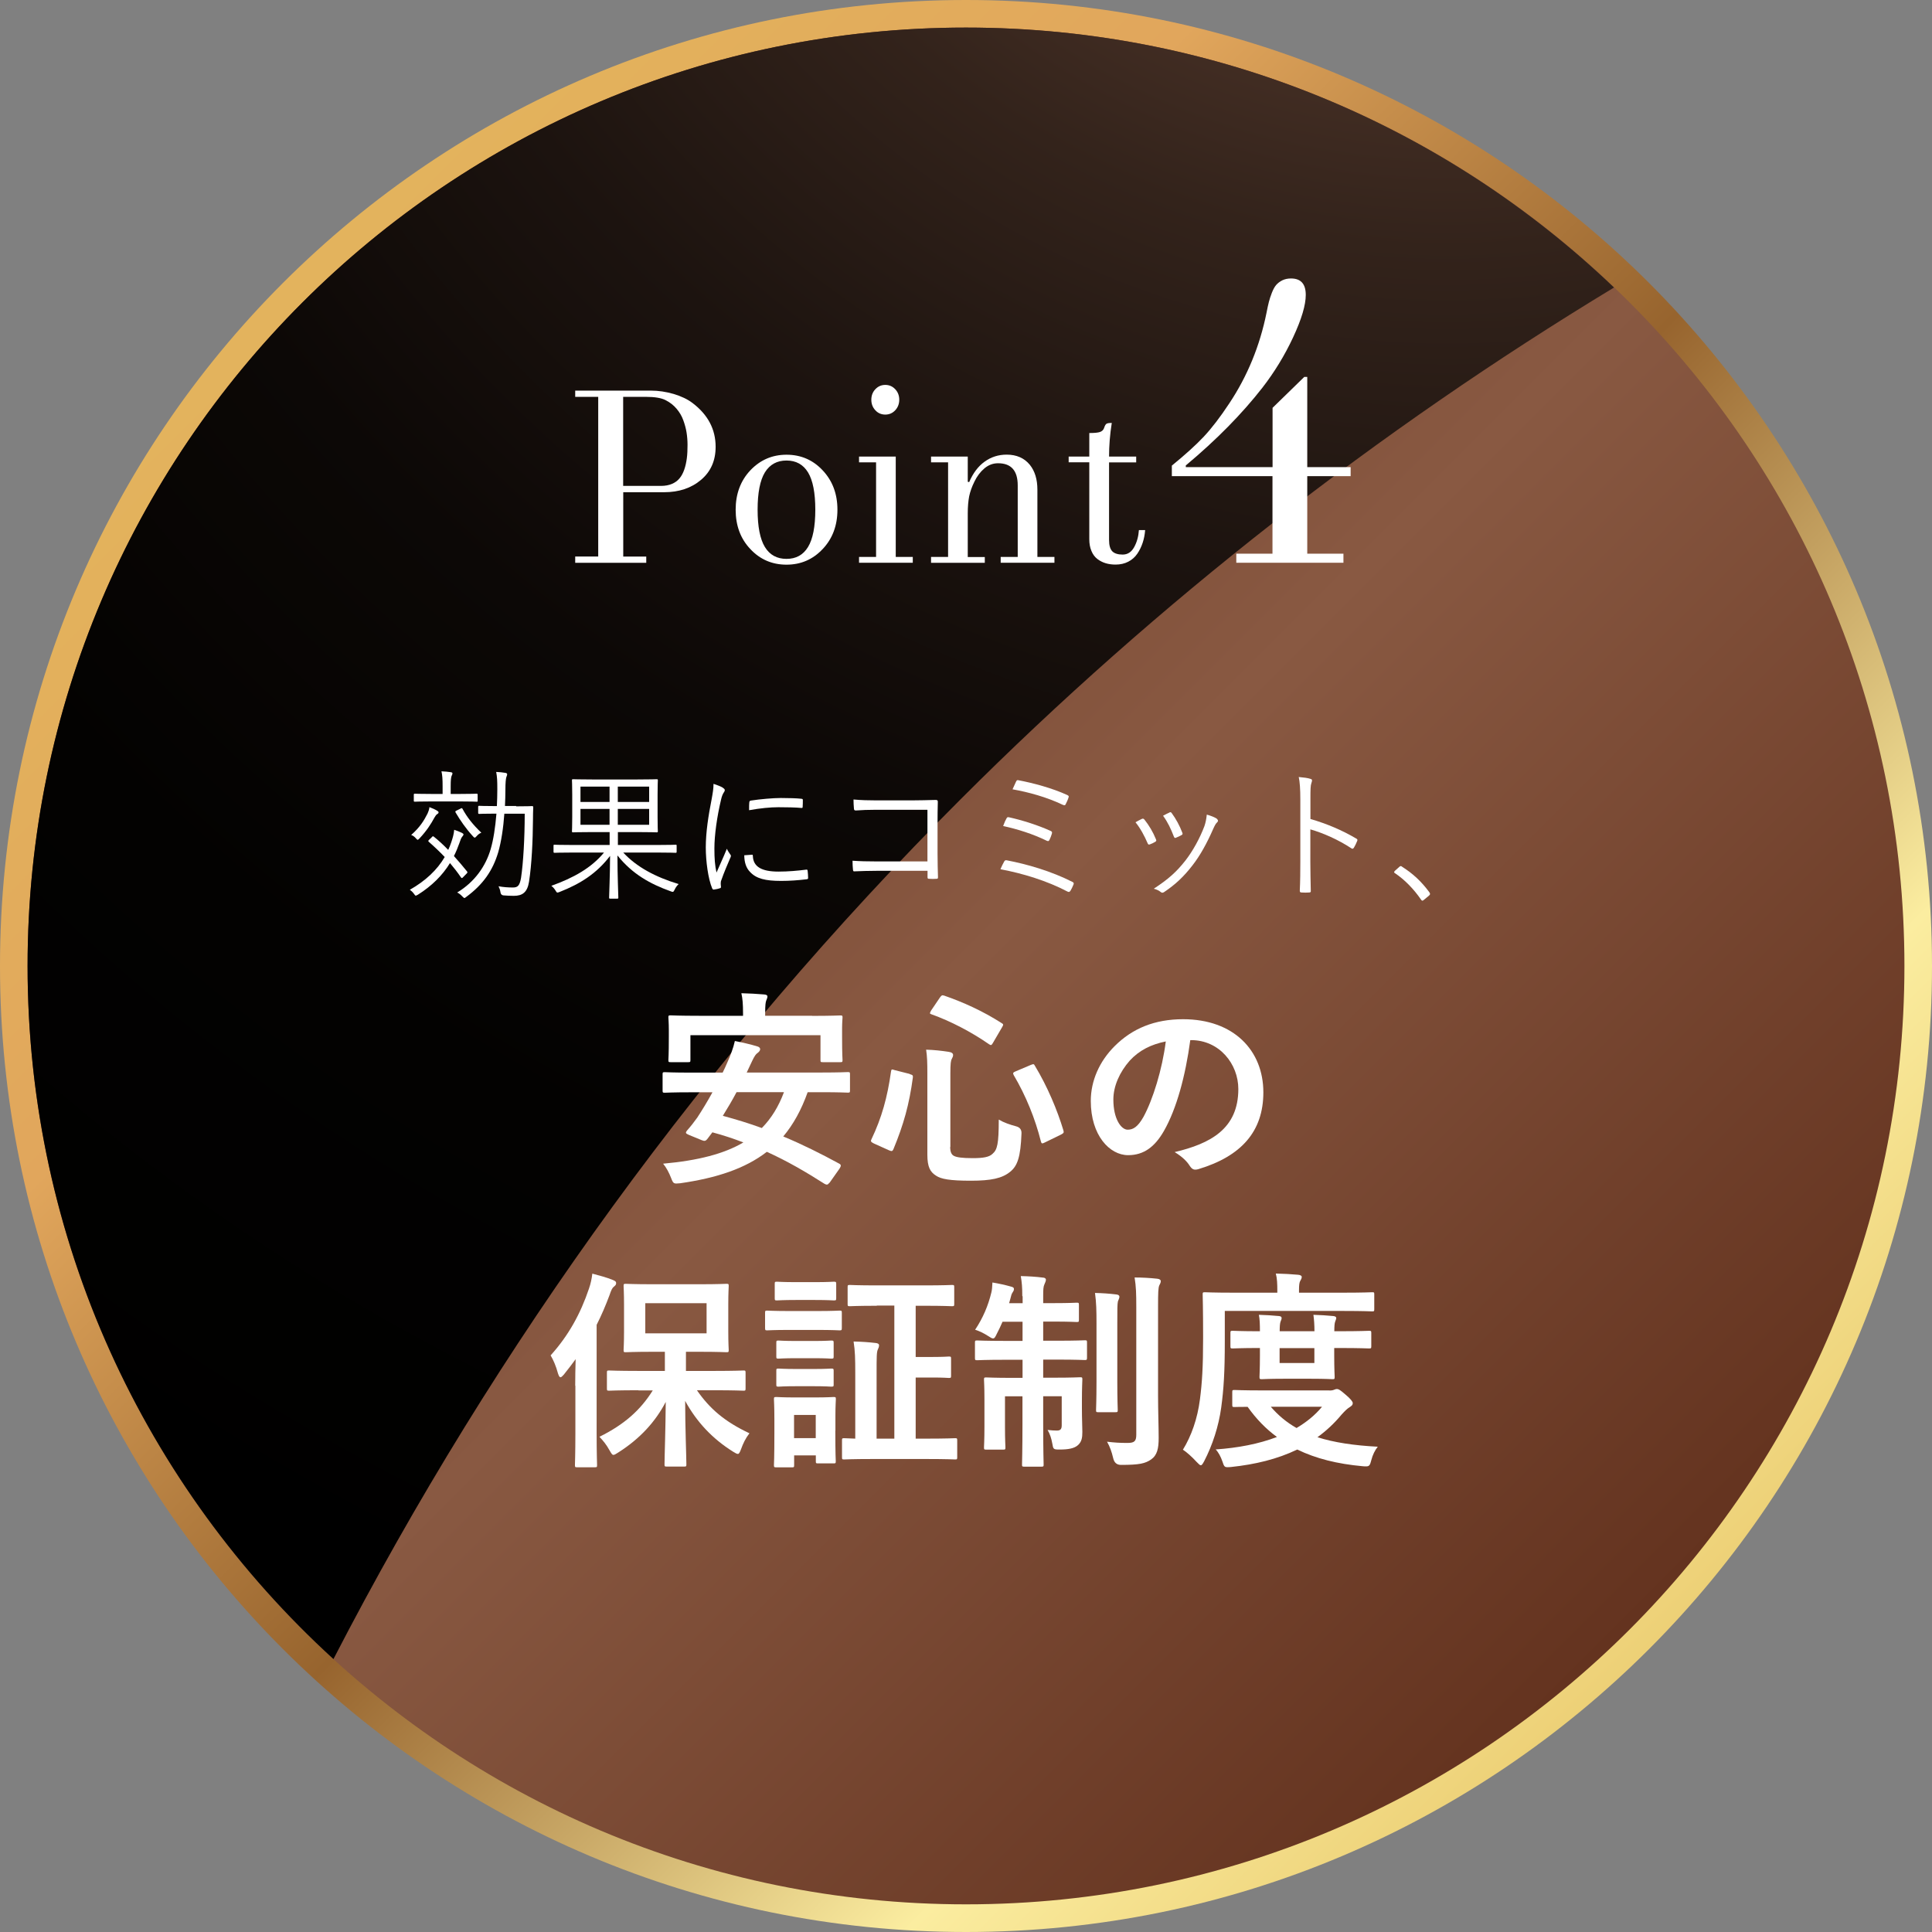 <?xml version="1.0" encoding="UTF-8"?>
<svg xmlns="http://www.w3.org/2000/svg" xmlns:xlink="http://www.w3.org/1999/xlink" viewBox="0 0 220 220">
  <rect x="0" y="0" width="220" height="220" fill="#808080" stroke="none"/>
  <defs>
    <style>
      .cls-1 {
        fill: url(#_名称未設定グラデーション_135);
        mix-blend-mode: screen;
      }

      .cls-2 {
        fill: #fff;
      }

      .cls-3 {
        fill: url(#_名称未設定グラデーション_11);
      }

      .cls-4 {
        fill: url(#_新規グラデーションスウォッチ_4);
      }

      .cls-5 {
        isolation: isolate;
      }
    </style>
    <linearGradient id="_名称未設定グラデーション_11" data-name="名称未設定グラデーション 11" x1="-7063.03" y1="10545.7" x2="-6862.58" y2="10746.16" gradientTransform="translate(-6859.41 10749.32) rotate(-180)" gradientUnits="userSpaceOnUse">
      <stop offset="0" stop-color="#e5be5d"/>
      <stop offset=".11" stop-color="#f0d780"/>
      <stop offset=".21" stop-color="#fbeda0"/>
      <stop offset=".45" stop-color="#97642e"/>
      <stop offset=".67" stop-color="#e1a65c"/>
      <stop offset="1" stop-color="#e5be5d"/>
    </linearGradient>
    <linearGradient id="_新規グラデーションスウォッチ_4" data-name="新規グラデーションスウォッチ 4" x1="34.44" y1="34.44" x2="185.56" y2="185.56" gradientUnits="userSpaceOnUse">
      <stop offset="0" stop-color="#64331f"/>
      <stop offset=".5" stop-color="#895942"/>
      <stop offset="1" stop-color="#64331f"/>
    </linearGradient>
    <radialGradient id="_名称未設定グラデーション_135" data-name="名称未設定グラデーション 135" cx="180.53" cy="-88.91" fx="180.53" fy="-88.91" r="289.43" gradientTransform="translate(-6.71 21.99) scale(.95)" gradientUnits="userSpaceOnUse">
      <stop offset="0" stop-color="#8f624c"/>
      <stop offset=".08" stop-color="#744f3e"/>
      <stop offset=".2" stop-color="#51372b"/>
      <stop offset=".33" stop-color="#33231b"/>
      <stop offset=".47" stop-color="#1c130f"/>
      <stop offset=".61" stop-color="#0c0806"/>
      <stop offset=".78" stop-color="#030201"/>
      <stop offset="1" stop-color="#000"/>
    </radialGradient>
  </defs>
  <g class="cls-5">
    <g id="_レイヤー_2" data-name="レイヤー 2">
      <g id="design">
        <g>
          <g>
            <path class="cls-3" d="M0,110C0,49.25,49.25,0,110,0s110,49.25,110,110-49.25,110-110,110S0,170.75,0,110Z"/>
            <g>
              <path class="cls-4" d="M216.86,110c0,59.02-47.84,106.85-106.86,106.85S3.14,169.02,3.14,110,50.99,3.14,110,3.14s106.86,47.84,106.86,106.86Z"/>
              <path class="cls-1" d="M37.97,188.92c18.53-35.88,42.52-69.01,71.43-97.92,22.47-22.47,47.5-41.98,74.39-58.26C164.61,14.42,138.63,3.14,110,3.14,50.99,3.14,3.14,50.98,3.14,110c0,31.26,13.43,59.38,34.83,78.92Z"/>
            </g>
          </g>
          <g>
            <path class="cls-2" d="M49.15,95.34c.13-.13.16-.14.26-.06.54.43,1.09.94,1.63,1.5.13-.27.24-.56.34-.85.18-.53.3-.96.34-1.44.3.1.67.24.88.35.11.06.18.11.18.19s-.1.18-.18.29c-.11.16-.18.37-.29.69-.18.51-.38.99-.62,1.47.53.58,1.02,1.17,1.5,1.76.06.1.05.13-.06.24l-.37.38c-.14.16-.19.16-.27.05-.38-.56-.8-1.1-1.25-1.63-.86,1.41-2.08,2.61-3.65,3.6-.13.06-.19.11-.24.11-.06,0-.11-.06-.22-.22-.14-.19-.3-.34-.46-.45,1.78-1.01,3.11-2.26,3.97-3.73-.56-.59-1.17-1.17-1.82-1.74-.08-.08-.06-.11.03-.21l.32-.3ZM49.79,92.7c-.13.08-.21.22-.32.4-.4.74-.88,1.49-1.68,2.35-.11.11-.18.18-.22.18-.06,0-.11-.06-.22-.18-.16-.18-.32-.3-.53-.37.98-.86,1.46-1.63,1.87-2.45.08-.18.19-.46.21-.72.35.13.64.26.9.42.11.08.14.11.14.18,0,.08-.05.13-.14.19ZM54.4,91.18c0,.1-.02.11-.13.11-.1,0-.56-.03-2-.03h-3.04c-1.44,0-1.9.03-1.98.03-.11,0-.13-.02-.13-.11v-.67c0-.11.02-.13.13-.13.08,0,.54.03,1.98.03h1.17v-.88c0-.82-.03-1.25-.13-1.7.4.02.75.05,1.06.1.13.02.19.06.19.13,0,.11-.05.19-.1.3-.06.18-.1.43-.1,1.17v.88h.94c1.44,0,1.91-.03,2-.03.11,0,.13.02.13.13v.67ZM52.43,92.08c.16-.08.18-.08.24.03.51.94,1.17,1.79,2.14,2.71-.24.1-.37.21-.54.4-.1.1-.14.16-.21.16s-.13-.06-.24-.19c-.75-.82-1.42-1.78-1.94-2.67-.06-.11-.03-.16.11-.22l.43-.21ZM58.77,91.82c1.31,0,1.73-.03,1.82-.03s.13.03.13.14c-.02.5-.03.96-.03,1.42-.02,2.42-.14,5.07-.45,7.06-.19,1.2-.75,1.6-1.73,1.6-.43,0-.8-.02-1.17-.05q-.3-.02-.35-.35c-.03-.24-.11-.46-.22-.69.54.1,1.09.14,1.63.14s.77-.18.93-1.09c.26-1.73.42-4.54.42-7.31h-2.32c-.11,1.58-.35,3.2-.7,4.4-.62,2.07-1.71,3.65-3.62,5.06-.13.1-.18.14-.22.14-.06,0-.11-.06-.24-.18-.18-.19-.37-.35-.59-.45,2-1.2,3.25-3.01,3.81-4.93.32-1.09.53-2.48.66-4.05h-.14c-1.31,0-1.73.03-1.81.03-.11,0-.13-.02-.13-.13v-.66c0-.11.02-.13.13-.13.08,0,.5.03,1.81.03h.19c.03-.62.05-1.26.05-1.92,0-.99-.02-1.39-.13-1.97.38.02.74.05,1.07.11.13.03.18.08.18.16,0,.1-.05.19-.1.35-.05.18-.1.59-.1,1.44,0,.58-.02,1.2-.05,1.82h1.28Z"/>
            <path class="cls-2" d="M70.96,97.07c1.52,1.65,3.67,2.8,6.32,3.6-.19.18-.34.38-.46.64-.14.29-.18.29-.46.18-2.31-.83-4.35-1.95-6.05-4.08,0,2.46.1,4.4.1,4.79,0,.11-.02.13-.13.13h-.78c-.13,0-.14-.02-.14-.13,0-.38.1-2.29.11-4.74-1.54,2.02-3.39,3.18-5.75,4.11-.3.11-.3.1-.46-.16-.13-.21-.29-.4-.48-.54,2.53-.91,4.55-2.03,6-3.79h-3.54c-1.5,0-2,.03-2.08.03-.11,0-.13-.02-.13-.14v-.67c0-.11.02-.11.13-.11.08,0,.58.03,2.08.03h4.18v-1.47h-1.94c-1.57,0-2.15.03-2.22.03-.11,0-.13-.02-.13-.13,0-.08.03-.48.03-1.58v-2.61c0-1.1-.03-1.5-.03-1.6,0-.11.02-.13.13-.13.08,0,.66.03,2.22.03h5.06c1.58,0,2.15-.03,2.24-.03.11,0,.13.02.13.13,0,.1-.03.5-.03,1.6v2.61c0,1.1.03,1.5.03,1.58,0,.11-.02.13-.13.13-.1,0-.66-.03-2.24-.03h-2.18v1.47h4.48c1.5,0,2-.03,2.08-.03.11,0,.13,0,.13.11v.67c0,.13-.02.14-.13.14-.08,0-.58-.03-2.08-.03h-3.87ZM69.41,89.57h-3.31v1.75h3.31v-1.75ZM69.41,92.11h-3.31v1.81h3.31v-1.81ZM73.92,89.57h-3.57v1.75h3.57v-1.75ZM73.92,92.11h-3.57v1.81h3.57v-1.81Z"/>
            <path class="cls-2" d="M82.31,89.71c.16.1.22.16.22.26s-.03.16-.11.27c-.14.21-.24.48-.32.85-.45,1.89-.75,4-.75,5.52,0,1.17.06,1.95.24,2.75.38-.9.72-1.58,1.18-2.71.11.26.26.45.38.64.05.05.08.11.08.16,0,.1-.03.16-.08.26-.35.82-.69,1.6-1.02,2.54-.05.1-.06.24-.06.4,0,.14.03.24.03.35,0,.06-.03.13-.11.14-.22.08-.5.13-.72.16-.08,0-.14-.06-.18-.16-.45-1.07-.72-3.07-.72-4.64,0-1.71.29-3.59.66-5.46.14-.77.22-1.23.22-1.78.42.13.83.3,1.06.43ZM85.62,97.33c.08-.02.11.03.11.16.05,1.22,1.02,1.76,2.91,1.76,1.14,0,2.18-.1,3.15-.22.13-.02.16,0,.18.16.02.19.05.53.05.75,0,.14,0,.16-.21.19-.96.11-1.86.18-2.87.18-1.79,0-2.82-.26-3.52-1.01-.46-.46-.66-1.1-.67-1.91l.86-.06ZM85.33,91.38c0-.14.03-.19.19-.22,1.01-.16,2.54-.29,3.39-.29.93,0,1.84.03,2.27.08.21.02.24.03.24.16,0,.26,0,.51-.02.75,0,.13-.03.16-.18.14-.62-.06-1.66-.08-2.58-.08s-2.06.11-3.34.34c0-.43,0-.69.02-.88Z"/>
            <path class="cls-2" d="M105.59,92.21h-5.81c-.94,0-1.65.03-2.32.08-.16,0-.21-.05-.22-.21-.03-.27-.05-.74-.05-1.04.94.08,1.63.1,2.58.1h4.07c.88,0,1.81-.03,2.69-.05.21,0,.27.05.26.24-.02.75-.03,1.55-.03,2.37v3.47c0,.96.03,2.05.05,2.71,0,.16-.03.19-.19.19-.24.02-.56.02-.78,0-.19,0-.22-.02-.22-.21v-.7h-5.81c-.91,0-1.74.03-2.5.06-.13.02-.16-.03-.18-.19-.03-.27-.05-.66-.05-1.02.82.06,1.7.08,2.72.08h5.81v-5.87Z"/>
            <path class="cls-2" d="M114.35,98.1c.06-.11.14-.18.32-.13,2.26.43,5.04,1.23,7.46,2.46.13.06.18.16.1.32-.1.24-.22.5-.34.69-.1.14-.19.16-.34.08-2.32-1.22-5.07-2.06-7.63-2.54.13-.3.3-.66.43-.88ZM114.63,93.17c.06-.11.11-.14.29-.1,1.57.35,3.31.91,4.72,1.55.18.08.18.16.13.34-.06.21-.18.51-.27.69-.08.14-.14.16-.32.08-1.58-.77-3.3-1.31-4.95-1.67.13-.37.29-.72.4-.9ZM115.7,89.01c.08-.19.14-.19.29-.16,1.67.32,3.79.88,5.54,1.68.16.08.21.14.14.3-.06.21-.22.56-.32.75-.06.14-.14.14-.34.06-1.79-.86-3.89-1.44-5.71-1.76.11-.26.32-.72.4-.88Z"/>
            <path class="cls-2" d="M130.03,93.25c.13-.06.19-.03.29.08.53.67.96,1.38,1.31,2.24.06.16.06.19-.08.29-.21.13-.4.21-.61.29-.14.06-.21,0-.26-.13-.34-.8-.82-1.7-1.38-2.39.29-.16.53-.29.72-.38ZM138.58,93.26c.14.11.16.26.02.38-.16.14-.27.35-.46.77-.69,1.57-1.46,2.99-2.35,4.13-.99,1.28-1.92,2.16-3.23,3.04-.11.08-.26.11-.35.02-.24-.19-.5-.32-.83-.4,1.67-1.09,2.59-1.92,3.59-3.19.86-1.1,1.66-2.56,2.18-3.94.14-.42.21-.77.27-1.31.4.11.93.3,1.18.5ZM133.17,92.51c.11-.05.19-.03.27.1.45.61.9,1.42,1.2,2.23.05.13.02.19-.11.26-.18.1-.4.21-.64.3-.11.05-.16,0-.22-.14-.34-.88-.69-1.63-1.23-2.37.34-.18.54-.29.74-.37Z"/>
            <path class="cls-2" d="M149.22,93.26c1.84.53,3.62,1.28,5.22,2.23.13.06.16.14.11.26-.11.29-.26.58-.38.78-.1.13-.16.16-.3.06-1.49-.98-3.2-1.73-4.66-2.15v3.71c0,.98.03,2.22.05,3.27.02.16-.03.21-.21.21-.24.02-.56.02-.82,0-.18,0-.22-.05-.22-.22.05-1.02.06-2.27.06-3.25v-7.12c0-1.2-.06-2.02-.18-2.56.56.05,1.04.11,1.33.21.26.06.19.24.11.48-.1.27-.11.75-.11,1.78v2.32Z"/>
            <path class="cls-2" d="M159.33,98.72c.06-.06.13-.1.18-.1s.1.03.18.1c1.17.74,2.15,1.63,3.07,2.88.06.1.08.14.08.19,0,.06-.02.11-.11.19l-.58.48c-.08.06-.13.1-.16.1-.06,0-.11-.02-.18-.13-.83-1.2-1.86-2.26-2.95-2.99-.08-.05-.11-.08-.11-.11,0-.05.02-.08.08-.16l.5-.45Z"/>
            <path class="cls-2" d="M94.43,134.69c-.14.22-.29.26-.53.12-2.18-1.39-4.3-2.62-6.58-3.65-2.45,1.9-5.69,2.98-9.87,3.58-.74.07-.77.07-1.03-.6-.24-.62-.55-1.2-.91-1.63,4.01-.36,6.96-1.13,9.14-2.42-1.13-.43-2.28-.82-3.53-1.15l-.6.79c-.17.19-.29.24-.62.1l-1.46-.6c-.41-.17-.38-.26-.22-.48.41-.46.82-.98,1.18-1.49.55-.84,1.15-1.82,1.73-2.88h-2.42c-2.14,0-2.86.05-3,.05-.24,0-.26-.02-.26-.26v-1.82c0-.24.02-.26.26-.26.14,0,.86.05,3,.05h3.58c.19-.38.38-.79.55-1.2.31-.67.67-1.61.84-2.4.86.17,1.8.38,2.57.62.19.05.31.17.31.31s-.1.29-.29.43c-.19.12-.36.36-.62.91l-.62,1.32h8.5c2.14,0,2.83-.05,3-.05.24,0,.26.02.26.26v1.82c0,.24-.02.26-.26.26-.17,0-.86-.05-3-.05h-1.56c-.72,2.02-1.63,3.67-2.78,5.04,2.14.89,4.25,1.94,6.38,3.1.12.07.17.12.17.22s-.05.19-.14.34l-1.15,1.63ZM92.46,115.68c2.26,0,3.07-.05,3.22-.05.24,0,.26.02.26.24,0,.14-.05.58-.05,1.22v.98c0,2.11.05,2.47.05,2.62,0,.24-.02.26-.26.26h-1.99c-.24,0-.26-.02-.26-.26v-2.81h-14.81v2.81c0,.24-.02.26-.26.26h-1.99c-.24,0-.26-.02-.26-.26,0-.17.05-.5.05-2.62v-.79c0-.84-.05-1.27-.05-1.42,0-.22.02-.24.26-.24.17,0,.96.05,3.22.05h5.02v-.29c0-1.03-.05-1.68-.19-2.28.89.02,1.78.07,2.59.14.26.02.38.1.38.22,0,.17-.07.29-.14.48-.07.19-.12.5-.12,1.44v.29h5.35ZM83.87,124.37c-.48.91-1.01,1.8-1.56,2.69,1.51.41,3,.86,4.44,1.39,1.08-1.1,1.9-2.42,2.52-4.08h-5.4Z"/>
            <path class="cls-2" d="M103.59,122.31c.34.1.38.14.36.38-.41,3.07-1.06,5.38-2.21,8.16-.1.22-.17.29-.5.14l-1.75-.79c-.34-.17-.36-.26-.26-.46,1.18-2.47,1.82-4.8,2.23-7.71.05-.29.07-.29.43-.17l1.7.43ZM108.2,130.61c0,.55.14.89.46,1.03.29.14.86.24,2.09.24s1.9-.12,2.28-.5c.53-.46.7-1.1.7-3.89.58.34,1.27.58,1.99.77q.62.17.6.79c-.1,2.71-.46,3.72-1.3,4.39-.91.74-2.16,1.01-4.46,1.01-2.42,0-3.41-.19-3.98-.58-.65-.41-.98-.98-.98-2.38v-9.22c0-1.25-.02-1.94-.14-2.74.86.02,1.75.12,2.54.24.38.05.53.19.53.36s-.05.26-.14.43c-.12.22-.17.53-.17,1.7v8.33ZM107.03,113.59c.19-.26.24-.29.48-.22,2.14.74,4.39,1.75,6.53,3.12.24.14.24.19.07.48l-1.01,1.73c-.19.34-.24.36-.46.22-2.04-1.42-4.44-2.66-6.55-3.41-.14-.05-.19-.07-.19-.14s.05-.14.12-.29l1.01-1.49ZM117.37,121.27c.31-.12.36-.14.48.1,1.42,2.35,2.54,5.02,3.24,7.34.07.26.05.31-.26.48l-1.82.89c-.34.17-.41.17-.48-.1-.65-2.59-1.71-5.21-3.1-7.56-.12-.22-.07-.31.24-.43l1.7-.72Z"/>
            <path class="cls-2" d="M135.54,118.44c-.55,4.08-1.56,7.82-3,10.34-1.03,1.8-2.28,2.76-4.08,2.76-2.11,0-4.25-2.26-4.25-6.17,0-2.3.98-4.51,2.71-6.24,2.02-2.02,4.56-3.07,7.8-3.07,5.76,0,9.14,3.55,9.14,8.33,0,4.46-2.52,7.27-7.39,8.74-.5.14-.72.05-1.03-.43-.26-.41-.77-.96-1.68-1.51,4.06-.96,7.25-2.64,7.25-7.18,0-2.86-2.16-5.57-5.38-5.57h-.1ZM128.65,120.77c-1.15,1.3-1.87,2.9-1.87,4.44,0,2.21.89,3.43,1.63,3.43.62,0,1.15-.31,1.8-1.46,1.06-1.94,2.14-5.4,2.54-8.59-1.68.34-3.02,1.01-4.1,2.18Z"/>
            <path class="cls-2" d="M65.5,157.79c0-.89.02-1.99.05-3.02-.43.6-.89,1.18-1.34,1.75-.17.19-.29.31-.38.31-.12,0-.19-.14-.29-.43-.22-.84-.55-1.58-.84-2.06,2.04-2.26,3.41-4.75,4.37-7.61.19-.55.31-1.1.38-1.7.82.22,1.63.43,2.33.72.24.1.38.17.38.36,0,.17-.07.26-.26.41-.17.12-.29.36-.5.98-.43,1.15-.91,2.28-1.46,3.36v12.34c0,2.33.05,3.5.05,3.62,0,.24-.02.26-.26.26h-2.02c-.22,0-.24-.02-.24-.26,0-.14.05-1.3.05-3.62v-5.4ZM72.71,158.31c-2.38,0-3.19.05-3.34.05-.24,0-.26-.02-.26-.26v-1.78c0-.24.02-.26.26-.26.14,0,.96.05,3.34.05h3v-2.18h-1.37c-2.16,0-2.9.05-3.07.05-.24,0-.26-.02-.26-.26,0-.17.05-.74.05-2.11v-3.05c0-1.37-.05-1.94-.05-2.11,0-.24.02-.26.26-.26.17,0,.91.05,3.07.05h5.33c2.16,0,2.88-.05,3.05-.05.24,0,.26.02.26.26,0,.14-.05.74-.05,2.11v3.05c0,1.37.05,1.97.05,2.11,0,.24-.02.26-.26.26-.17,0-.89-.05-3.05-.05h-1.56v2.18h3.24c2.35,0,3.17-.05,3.31-.05.22,0,.24.02.24.26v1.78c0,.24-.02.26-.24.26-.14,0-.96-.05-3.31-.05h-1.99c1.46,2.11,3.17,3.58,5.98,4.9-.43.55-.72,1.15-.96,1.82-.14.36-.22.53-.36.53-.12,0-.29-.1-.55-.26-2.33-1.46-4.13-3.36-5.45-5.78,0,3,.14,6.41.14,7.22,0,.24-.02.26-.26.26h-1.97c-.24,0-.26-.02-.26-.26,0-.79.12-4.06.14-7.1-1.18,2.26-2.93,4.18-5.38,5.74-.29.17-.43.29-.58.29s-.24-.17-.46-.55c-.34-.62-.72-1.08-1.13-1.51,2.81-1.39,4.66-3.02,6.07-5.28h-1.63ZM80.46,148.4h-6.98v3.43h6.98v-3.43Z"/>
            <path class="cls-2" d="M93.03,149.29c1.82,0,2.42-.05,2.57-.05.24,0,.26.02.26.26v1.7c0,.26-.02.29-.26.29-.14,0-.74-.05-2.57-.05h-3.1c-1.82,0-2.42.05-2.57.05-.22,0-.24-.02-.24-.29v-1.7c0-.24.02-.26.24-.26.14,0,.74.05,2.57.05h3.1ZM95.12,162.92c0,2.78.05,3.31.05,3.46,0,.24-.02.26-.26.26h-1.75c-.24,0-.26-.02-.26-.26v-.65h-2.47v1.1c0,.24-.02.26-.26.26h-1.75c-.26,0-.29-.02-.29-.26,0-.17.05-.72.05-3.62v-1.61c0-1.51-.05-2.09-.05-2.26,0-.24.02-.26.29-.26.14,0,.65.05,2.18.05h2.11c1.56,0,2.04-.05,2.21-.05.24,0,.26.02.26.26,0,.14-.05.74-.05,1.85v1.73ZM92.77,146c1.56,0,2.02-.05,2.16-.05.26,0,.29.02.29.26v1.61c0,.24-.02.26-.29.26-.14,0-.6-.05-2.16-.05h-2.11c-1.56,0-2.04.05-2.18.05-.24,0-.26-.02-.26-.26v-1.61c0-.24.02-.26.26-.26.14,0,.62.05,2.18.05h2.11ZM92.62,152.7c1.46,0,1.87-.05,2.02-.05.26,0,.29.02.29.26v1.54c0,.24-.02.26-.29.26-.14,0-.55-.05-2.02-.05h-1.92c-1.46,0-1.9.05-2.04.05-.24,0-.26-.02-.26-.26v-1.54c0-.24.02-.26.26-.26.14,0,.58.05,2.04.05h1.92ZM92.62,155.89c1.46,0,1.87-.05,2.02-.05.26,0,.29.02.29.26v1.56c0,.22-.02.24-.29.24-.14,0-.55-.05-2.02-.05h-1.92c-1.46,0-1.9.05-2.04.05-.24,0-.26-.02-.26-.24v-1.56c0-.24.02-.26.26-.26.14,0,.58.05,2.04.05h1.92ZM90.42,161.12v2.64h2.47v-2.64h-2.47ZM99.83,148.69c-2.16,0-2.93.05-3.05.05-.24,0-.26-.02-.26-.26v-1.9c0-.24.02-.26.26-.26.12,0,.89.05,3.05.05h5.5c2.16,0,2.93-.05,3.07-.05.24,0,.26.02.26.26v1.9c0,.24-.02.26-.26.26-.14,0-.91-.05-3.07-.05h-1.06v5.83h1.9c1.34,0,1.73-.05,1.87-.05.24,0,.26.02.26.26v1.92c0,.24-.02.26-.26.26-.14,0-.53-.05-1.87-.05h-1.9v6.96h1.3c2.26,0,3.05-.05,3.19-.05.22,0,.24.02.24.26v1.9c0,.24-.02.26-.24.26-.14,0-.94-.05-3.19-.05h-6.26c-2.28,0-3.02.05-3.17.05-.24,0-.26-.02-.26-.26v-1.9c0-.24.02-.26.26-.26.1,0,.43.02,1.25.05v-7.44c0-1.66-.02-2.54-.19-3.62.91.02,1.66.07,2.52.17.24.02.38.12.38.24,0,.22-.07.34-.14.5-.14.29-.14.91-.14,2.66v7.49h2.02v-15.15h-1.99Z"/>
            <path class="cls-2" d="M116.41,147.59c0-1.03-.05-1.54-.17-2.28.91.02,1.73.07,2.5.17.22,0,.36.1.36.24,0,.19-.1.34-.17.53-.12.26-.14.55-.14,1.32v.82h1.15c1.9,0,2.52-.05,2.66-.05.24,0,.26.02.26.26v1.68c0,.24-.02.26-.26.26-.14,0-.77-.05-2.66-.05h-1.15v2.18h1.61c2.23,0,2.98-.05,3.12-.05.24,0,.26.02.26.26v1.7c0,.26-.02.29-.26.29-.14,0-.89-.05-3.12-.05h-1.61v2.06h1.25c2.09,0,2.78-.05,2.95-.05.24,0,.26.02.26.26,0,.14-.05.89-.05,2.42v.84c0,1.34.05,2.06.05,2.71s-.07,1.15-.55,1.54c-.41.34-1.08.46-2.02.46-.74,0-.74-.02-.86-.72-.1-.55-.26-1.06-.53-1.51.43.05.77.07,1.06.07.38,0,.55-.14.55-.6v-3.31h-2.11v3.17c0,2.95.05,4.46.05,4.61,0,.22-.02.24-.26.24h-1.94c-.24,0-.26-.02-.26-.24,0-.17.05-1.63.05-4.58v-3.19h-1.99v3.55c0,1.44.05,2.11.05,2.26,0,.24-.02.26-.26.26h-1.92c-.24,0-.26-.02-.26-.26,0-.17.05-.82.05-2.38v-3.14c0-1.44-.05-2.02-.05-2.18,0-.24.02-.26.26-.26.17,0,.89.05,2.98.05h1.15v-2.06h-2.02c-2.23,0-3,.05-3.14.05-.24,0-.26-.02-.26-.29v-1.7c0-.24.02-.26.26-.26.14,0,.91.05,3.14.05h2.02v-2.18h-2.28c-.22.5-.43.96-.65,1.37-.17.36-.26.53-.43.53-.12,0-.29-.1-.58-.29-.48-.31-.98-.55-1.46-.7.91-1.37,1.49-2.76,1.85-4.25.07-.26.1-.65.12-1.13.74.12,1.49.29,2.09.46.29.07.36.14.36.29s-.07.26-.17.41-.14.29-.24.7l-.14.5h1.54v-.79ZM124.86,150.78c0-1.58-.02-2.42-.17-3.55.84.02,1.61.07,2.42.17.24.02.36.12.36.26,0,.19-.12.36-.17.53-.07.34-.07.82-.07,2.57v6.62c0,2.04.05,3.02.05,3.17,0,.24-.02.26-.29.26h-1.92c-.24,0-.26-.02-.26-.26,0-.14.05-1.13.05-3.17v-6.6ZM131.87,158.94c0,1.68.07,3.6.07,4.8s-.17,1.97-.86,2.45c-.67.46-1.32.62-3.43.62q-.72,0-.89-.77c-.17-.72-.38-1.32-.7-1.87.86.1,1.44.14,2.3.14.79,0,1.03-.17,1.03-.94v-14.52c0-1.54-.02-2.3-.19-3.38.89,0,1.75.05,2.57.14.26.02.41.14.41.26,0,.22-.1.34-.17.5-.12.29-.14.79-.14,2.42v10.13Z"/>
            <path class="cls-2" d="M139.47,152.75c0,3.46-.12,5.4-.41,7.54-.29,2.11-.98,4.25-1.94,6.1-.17.31-.26.46-.38.46s-.24-.14-.48-.38c-.53-.58-1.15-1.13-1.56-1.39.96-1.56,1.66-3.53,1.94-5.74.24-1.85.36-3.65.36-7.01s-.05-4.78-.05-4.92c0-.24.02-.26.26-.26.14,0,.94.05,3.22.05h5.02v-.24c0-.74-.02-1.37-.17-1.94.96.02,1.73.07,2.54.14.26.02.41.12.41.24,0,.17-.07.29-.17.46s-.14.5-.14,1.03v.31h5.11c2.28,0,3.07-.05,3.22-.05.24,0,.24.02.24.26v1.63c0,.26,0,.29-.24.29-.14,0-.94-.05-3.22-.05h-13.56v3.48ZM151.4,158.34c.29,0,.43-.05.55-.1.12-.05.19-.07.29-.07.19,0,.36.1.96.62.6.5.84.82.84.98,0,.22-.1.29-.34.46-.29.17-.53.41-.94.86-.84,1.01-1.75,1.85-2.74,2.57,1.9.6,4.15.94,6.87,1.08-.31.38-.58.91-.74,1.54-.14.55-.22.7-.58.7-.12,0-.24,0-.41-.02-2.86-.26-5.3-.86-7.44-1.9-2.28,1.1-4.8,1.7-7.54,1.99-.19.02-.29.02-.43.02-.31,0-.38-.12-.55-.65-.19-.55-.46-1.06-.77-1.37,2.5-.17,4.9-.62,6.98-1.42-1.25-.91-2.35-2.04-3.34-3.43-.96,0-1.39.02-1.49.02-.24,0-.26-.02-.26-.26v-1.42c0-.24.02-.26.26-.26.14,0,.91.05,3.22.05h7.58ZM152.55,151.59c2.35,0,3.19-.05,3.34-.05.24,0,.26.02.26.26v1.49c0,.24-.02.26-.26.26-.14,0-.98-.05-3.34-.05h-.62v.89c0,1.49.05,2.26.05,2.4,0,.24-.02.26-.26.26-.14,0-.72-.05-2.47-.05h-3.07c-1.75,0-2.33.05-2.47.05-.26,0-.29-.02-.29-.26,0-.17.05-.91.05-2.4v-.89h-.31c-1.71,0-2.64.05-2.79.05-.24,0-.26-.02-.26-.26v-1.49c0-.24.02-.26.26-.26.14,0,1.08.05,2.79.05h.31c0-.77-.02-1.39-.12-1.87.77.02,1.58.07,2.28.14.22.02.31.1.31.22,0,.14-.05.24-.12.41-.07.19-.1.53-.1,1.1h3.96c0-.74-.05-1.37-.12-1.87.74.02,1.58.07,2.26.14.22.02.34.1.34.22,0,.14-.07.24-.12.41-.07.17-.1.53-.1,1.1h.62ZM144.71,160.19c.84.98,1.8,1.78,2.93,2.42,1.13-.67,2.11-1.46,2.9-2.42h-5.83ZM149.67,153.51h-3.96v1.7h3.96v-1.7Z"/>
          </g>
          <g class="cls-5">
            <g>
              <path class="cls-2" d="M65.5,64.08v-.71h2.62v-18.18h-2.62v-.71h8.63c.86,0,1.71.13,2.58.38.86.26,1.59.6,2.16,1.04,1.75,1.33,2.62,2.99,2.62,4.98,0,1.57-.55,2.82-1.66,3.76-1.11.94-2.51,1.41-4.21,1.41h-4.65v7.33h2.62v.71h-8.09ZM70.96,55.33h4.32c.47,0,.89-.08,1.24-.23.35-.15.64-.36.86-.63.22-.26.4-.6.54-1,.14-.4.23-.83.29-1.28s.08-.96.08-1.54c0-.48-.04-.95-.11-1.4-.07-.45-.2-.92-.37-1.39-.17-.48-.43-.92-.77-1.32-.34-.4-.75-.72-1.24-.97-.5-.26-1.26-.38-2.27-.38h-2.57v10.14Z"/>
              <path class="cls-2" d="M85.44,62.52c-1.12-1.18-1.67-2.68-1.67-4.48s.56-3.3,1.67-4.48c1.12-1.18,2.49-1.78,4.12-1.78s3.01.59,4.12,1.78c1.12,1.19,1.68,2.68,1.68,4.48s-.56,3.3-1.68,4.48c-1.12,1.19-2.49,1.78-4.12,1.78s-3.01-.59-4.12-1.78ZM87.1,53.79c-.55.9-.83,2.32-.83,4.25s.28,3.35.83,4.25c.55.9,1.37,1.35,2.46,1.35s1.9-.45,2.45-1.35c.55-.9.83-2.32.83-4.25s-.28-3.35-.83-4.25c-.55-.9-1.37-1.35-2.45-1.35s-1.9.45-2.46,1.35Z"/>
              <path class="cls-2" d="M97.82,64.08v-.66h1.94v-10.77h-1.94v-.66h4.18v11.43h1.94v.66h-6.12ZM99.68,46.72c-.31-.33-.46-.73-.46-1.2s.15-.88.46-1.2c.31-.33.69-.49,1.13-.49s.82.16,1.13.49c.31.33.46.73.46,1.2s-.16.88-.46,1.2c-.31.33-.69.49-1.13.49s-.83-.16-1.13-.49Z"/>
              <path class="cls-2" d="M106.02,64.08v-.66h1.94v-10.77h-1.94v-.66h4.18v2.87l.16.04c.44-1.02,1.02-1.8,1.76-2.33.73-.53,1.57-.8,2.51-.8,1.13,0,2.01.39,2.64,1.16.57.71.86,1.65.86,2.83v7.66h1.94v.66h-6.12v-.66h1.94v-8.15c0-1.68-.75-2.52-2.24-2.52-.58,0-1.1.2-1.56.59-.46.39-.83.88-1.12,1.48-.3.6-.5,1.17-.61,1.7-.1.53-.16,1.17-.16,1.93v4.98h1.94v.66h-6.12Z"/>
              <path class="cls-2" d="M121.69,52.65v-.66h2.35v-2.68c.58,0,.99-.04,1.22-.12.23-.08.38-.23.46-.44.08-.26.17-.42.27-.49.1-.07.3-.1.61-.1-.21,1.32-.31,2.6-.31,3.83h3.09v.66h-3.09v8.83c0,.63.13,1.06.38,1.31.25.24.64.36,1.17.36.56,0,1-.28,1.31-.85.31-.56.49-1.21.54-1.94h.71c-.04.51-.13.99-.28,1.44s-.35.87-.61,1.25-.6.69-1.03.91c-.42.22-.91.33-1.45.33-.4,0-.77-.05-1.11-.15-.34-.1-.66-.26-.95-.48-.29-.22-.52-.52-.68-.91-.17-.39-.25-.84-.25-1.36v-8.75h-2.35Z"/>
              <path class="cls-2" d="M133.44,54.22v-1.2c1.53-1.25,2.75-2.35,3.64-3.3.89-.95,1.86-2.21,2.89-3.77,2.08-3.12,3.49-6.57,4.25-10.33.1-.52.19-.93.27-1.24.08-.31.19-.66.34-1.04s.31-.68.49-.89c.18-.21.41-.38.7-.53.29-.14.62-.21.99-.21,1.12,0,1.68.62,1.68,1.87,0,1.16-.48,2.77-1.44,4.83-.96,2.06-2.13,3.97-3.5,5.74-2.31,2.96-5.21,5.92-8.72,8.85v.19h9.88v-6.75l3.61-3.52h.34v10.27h4.94v1.03h-4.94v8.83h4.12v1.03h-12.2v-1.03h4.12v-8.83h-11.47Z"/>
            </g>
          </g>
        </g>
      </g>
    </g>
  </g>
</svg>